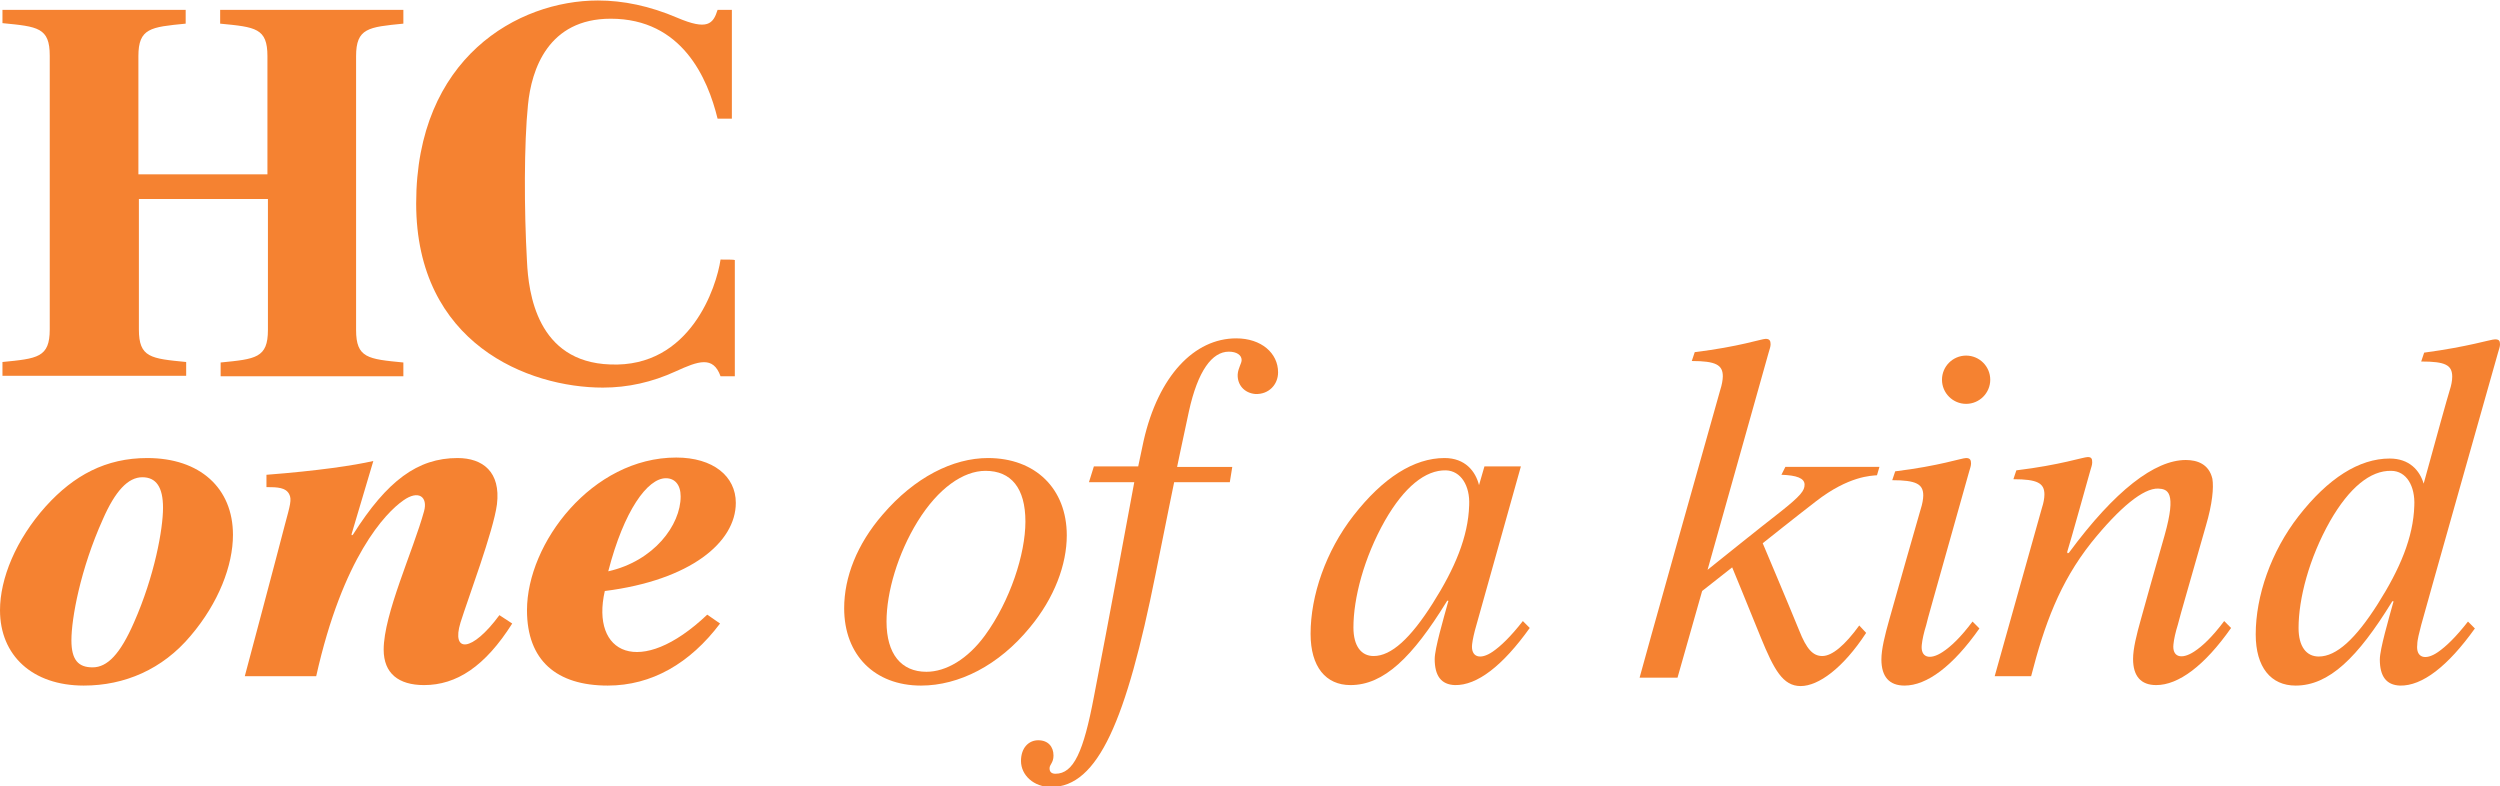 <?xml version="1.0" encoding="utf-8"?>
<!-- Generator: Adobe Illustrator 19.1.1, SVG Export Plug-In . SVG Version: 6.00 Build 0)  -->
<svg version="1.1" id="Layer_1" xmlns="http://www.w3.org/2000/svg" xmlns:xlink="http://www.w3.org/1999/xlink" x="0px" y="0px"
	 viewBox="0 0 507.6 159.6" style="enable-background:new 0 0 507.6 159.6;" xml:space="preserve">
<style type="text/css">
	.st0{fill:#F58231;}
</style>
<path class="st0" d="M146.3,52.7c-0.8,5.5-6.1,22-22.4,21.3C109,73.5,107.3,59.4,107,53.1c-0.6-10.6-0.6-24,0.2-31.8
	c0.7-7.2,4.1-17.5,16.8-17.5c14.5,0,19.7,12.1,21.7,20.3c0.7,0,2.9,0,2.9,0l0-22.1c0,0-0.9,0-2.9,0c-0.9,2.9-2.1,4.2-8.2,1.6
	c-5.6-2.4-11-3.5-16.1-3.5c-16.2,0-36.9,11.6-36.9,41.2c0,28.5,22.8,37.4,37.9,37.4c5.1,0,10-1.1,14.8-3.3c4.6-2.1,7.6-3.2,9.1,1
	c1.5,0,2.9,0,2.9,0l0-23.6C149.1,52.7,147.4,52.7,146.3,52.7"/>
<path class="st0" d="M28.2,40.4v26.5c0,5.7,2.4,5.9,9.6,6.6v2.8H0.5v-2.8c7.1-0.7,9.6-0.9,9.6-6.6V11.3c0-5.7-2.4-5.9-9.6-6.6V2
	h37.2v2.8c-7.1,0.7-9.6,0.9-9.6,6.6v24h26.2v-24c0-5.7-2.4-5.9-9.6-6.6V2h37.2v2.8c-7.1,0.7-9.6,0.9-9.6,6.6v55.6
	c0,5.7,2.4,5.9,9.6,6.6v2.8H44.8v-2.8c7.1-0.7,9.6-0.9,9.6-6.6V40.4H28.2"/>
<path class="st0" d="M47.3,108.6c0,6.2-2.9,13.8-8.6,20.5c-5.7,6.8-13.4,10.1-21.7,10.1c-10.4,0-17-6.1-17-15.3
	c0-6.4,3.2-14.3,9.3-21.1C15,96.5,21.5,93,29.9,93C40.6,93,47.3,99.1,47.3,108.6 M28.9,96.9c-2.9,0-5.5,2.8-8,8.5
	c-4.6,10.2-6.4,20.2-6.4,24.6c0,4,1.4,5.5,4.3,5.5c3,0,5.6-2.7,8.4-9.1c4.2-9.5,5.9-19,5.9-23.3C33.1,98.9,31.7,96.9,28.9,96.9z"/>
<path class="st0" d="M75.8,93.6c0,0-4.3,14.5-4.4,14.8c-0.1,0.3,0.1,0.4,0.3,0.1C78.6,97.6,84.8,93,92.9,93c5.1,0,8.8,2.8,8,9.4
	c-0.7,5.4-5.9,19.2-7.4,24c-1.9,6.2,2.3,6.1,7.9-1.5l2.6,1.7c-5.5,8.7-11.3,12.5-17.9,12.5c-5.2,0-8.2-2.4-8.2-7.2
	c0-7.2,6-20.1,8.2-28.1c0.8-2.9-1.1-4.4-4.2-2.2c-3.6,2.5-12.3,11.5-17.7,35.7H49.7c0,0,6.8-25.5,8.1-30.6c1.1-4.1,1.5-5.3,0.9-6.4
	c-0.7-1.3-2.3-1.4-4.6-1.4v-2.5C64.5,95.6,71.9,94.5,75.8,93.6"/>
<path class="st0" d="M123.4,139.2c-10.4,0-16.4-5.1-16.4-15.3c0-13.6,13.2-31,30.3-31c7.5,0,12.1,3.8,12.1,9.2
	c0,8-9.2,15.7-26.6,17.9c-2.9,12.7,7.1,17.8,20.8,4.8l2.6,1.8C140.1,134.7,132.3,139.2,123.4,139.2 M138.2,100.8
	c0-2.4-1.2-3.7-3-3.7c-3.7,0-8.5,6.5-11.7,18.9C132.8,113.9,138.2,106.6,138.2,100.8z"/>
<path class="st0" d="M222.1,94.7h9c0,0,0.3-1.5,1.1-5.2c3-13.2,10.3-20.8,18.8-20.8c5.1,0,8.5,3,8.5,6.9c0,2.5-1.9,4.5-4.6,4.4
	c-2.3-0.2-3.7-1.9-3.6-4c0.1-1.3,0.8-2.2,0.8-2.9c0-1-1-1.7-2.6-1.7c-3.4,0-6.3,3.9-8.1,12.1c-1.6,7.4-2.4,11.3-2.4,11.3h11.2
	l-0.5,3.1h-11.3c0,0-1.4,6.8-3.8,18.8c-5.9,29.4-11.6,43.1-21.2,43.1c-3.5,0-6.1-2.4-6.1-5.3c0-2.7,1.6-4.2,3.5-4.2
	c2,0,3.1,1.3,3.1,3.1c0,1.5-0.8,1.8-0.8,2.6c0,0.8,0.5,1.1,1.2,1.1c3.7,0,5.7-4.5,7.8-15.6c2.8-14.3,8.2-43.6,8.2-43.6h-9.2
	L222.1,94.7"/>
<path class="st0" d="M349.3,79.1c0.3-0.9,0.5-2,0.5-2.7c0-2.3-1.4-3.1-6.3-3.1l0.6-1.8c9-1.1,13.6-2.7,14.4-2.7c0.8,0,1,0.4,1,1.1
	c0,0.5-0.2,1-0.4,1.7l-12.4,44.1c0,0,11.2-9,14.7-11.7c4.3-3.4,5-4.4,5-5.6c0-1.3-1.6-1.9-4.7-2l0.8-1.6h19.1l-0.5,1.7
	c-1.1,0.1-5.7,0.1-12.4,5.3c-3.9,3-10.8,8.5-10.8,8.5s5.2,12.3,7.4,17.7c1.5,3.8,2.8,5.2,4.7,5.2c2,0,4.6-2.2,7.5-6.2l1.4,1.5
	c-4.7,7.2-9.7,10.8-13.3,10.8c-3.6,0-5.4-3.3-8.1-9.9c-2.7-6.7-5.8-14.2-5.8-14.2l-6.1,4.8l-5,17.6h-7.7
	C332.9,137.4,348,83.6,349.3,79.1"/>
<path class="st0" d="M391.1,126.9c-0.5,1.6-0.8,3-0.9,4c-0.3,2.6,1.6,3.2,4.2,1.5c1.7-1.1,3.7-3,6.1-6.2l1.4,1.4
	c-5.4,7.7-10.7,11.6-15.2,11.6c-3.1,0-4.7-1.8-4.7-5.3c0-2.1,0.7-4.9,1.6-8.1c0.9-3.3,5.9-20.8,6.4-22.5c0.3-0.9,0.5-2,0.5-2.7
	c0-2.3-1.4-3.1-6.3-3.1l0.6-1.8c9-1.1,13.5-2.7,14.4-2.7c0.8,0,1,0.4,1,1.1c0,0.5-0.2,1-0.4,1.7C391.6,125,391.5,125.2,391.1,126.9"
	/>
<path class="st0" d="M447.9,106.7c-2.4,8.5-5.5,19.1-5.7,20.1c-0.5,1.6-0.8,3-0.9,4c-0.3,2.6,1.6,3.2,4.2,1.5c1.7-1.1,3.7-3,6.1-6.2
	l1.4,1.4c-5.4,7.7-10.7,11.6-15.2,11.6c-3.1,0-4.7-1.8-4.7-5.3c0-2.1,0.7-4.9,1.6-8.1c0.6-2.2,3.1-11.1,4.8-17
	c2.5-8.9,0.6-9.4-1.3-9.5c-3-0.1-7.8,3.8-13.6,11c-6.4,8.1-9.5,16.6-12.2,27.1H405c4.2-14.9,8.9-31.7,9.6-34.2
	c0.3-0.9,0.5-1.9,0.5-2.7c0-2.3-1.4-3.1-6.3-3.1l0.6-1.8c9-1.1,13.6-2.7,14.5-2.7c0.8,0,0.9,0.4,0.9,1.1c0,0.5-0.2,1-0.4,1.7
	c0,0-4.3,15.4-4.6,16.2c-0.2,0.6,0.1,0.6,0.3,0.4c9.3-12.6,17.4-18.8,23.7-18.8c2.3,0,4.7,0.8,5.4,3.8
	C449.5,99,449.2,102.3,447.9,106.7"/>
<path class="st0" d="M309.2,126.1c-2.5,3.2-4.5,5.1-6.1,6.2c-2.6,1.8-4.5,1.1-4.2-1.5c0.1-0.9,0.4-2.3,0.9-4c0.9-3.2,9-32.1,9-32.1
	h-7.4l-1.1,3.8c-0.7-2.8-2.8-5.5-7-5.5c-6.2,0-12.5,4-18.5,11.7c-5.6,7.2-8.7,16.2-8.7,24c0,6.7,3.1,10.4,8.1,10.4
	c6.8,0,12.6-5.7,19.5-16.9c0.2-0.4,0.5-0.3,0.3,0.1c-0.9,3.3-2.7,9.4-2.7,11.5c0,3.4,1.3,5.2,4.1,5.3c4.5,0.1,9.7-3.9,15.2-11.6
	L309.2,126.1 M298.3,102.6c-0.2,6.4-2.9,12.8-7.4,19.9c-4.5,7.1-8.4,10.7-12,10.7c-2.5,0-4.1-2-4.1-5.8c0-5.9,2.1-14.1,6.4-21.7
	c3.9-6.8,8.2-10.3,12.4-10.2C296.6,95.6,298.5,98.6,298.3,102.6z"/>
<path class="st0" d="M200.6,93c-7.1,0-14.9,3.9-21.4,11.5c-5.2,6-7.8,12.7-7.8,19c0,9.5,6.2,15.7,15.6,15.7
	c7.7,0,15.8-4.1,22.1-11.8c5-6,7.5-12.8,7.5-18.7C216.6,99.2,210.2,93,200.6,93 M200,129c-3.5,4.8-7.9,7.4-11.9,7.4
	c-5.1,0-8.1-3.6-8.1-10.2c0-6,2.3-13.8,6.3-20.3c4.2-6.8,9.3-10.3,13.8-10.3c5.2,0,8.1,3.5,8.1,10.3C208.2,112.5,205.1,122,200,129z
	"/>
<path class="st0" d="M491.6,126.9c0.4-1.6,15.6-55.3,15.6-55.3c0.2-0.7,0.4-1.2,0.4-1.7c0-0.7-0.2-1-1-1c-0.9,0-5.4,1.5-14.4,2.7
	l-0.6,1.8c4.9,0,6.3,0.7,6.3,3.1c0,0.8-0.2,1.8-0.5,2.7c-0.5,1.6-2.7,9.5-5.3,19c-0.8-2.7-2.9-5.1-6.9-5.1c-6.2,0-12.5,4-18.5,11.7
	c-5.6,7.2-8.7,16.2-8.7,24c0,6.7,3.1,10.4,8.1,10.4c6.8,0,12.6-5.7,19.5-16.9c0.2-0.4,0.5-0.3,0.3,0.1c-0.9,3.3-2.7,9.4-2.7,11.5
	c0,3.4,1.3,5.2,4.1,5.3c4.5,0.1,9.7-3.9,15.2-11.6l-1.4-1.4c-2.5,3.2-4.5,5.1-6.1,6.2c-2.6,1.8-4.5,1.1-4.2-1.5
	C490.8,129.9,491.2,128.5,491.6,126.9 M490.2,102.7c-0.2,6.4-2.9,12.8-7.4,19.9c-4.5,7.1-8.4,10.7-12,10.7c-2.5,0-4.1-2-4.1-5.8
	c0-5.9,2.1-14.1,6.4-21.7c3.9-6.8,8.2-10.3,12.4-10.2C488.6,95.6,490.4,98.7,490.2,102.7z"/>
<path class="st0" d="M404.1,77.1c0,2.7-2.2,4.9-4.9,4.9c-2.7,0-4.9-2.2-4.9-4.9c0-2.7,2.2-4.9,4.9-4.9
	C401.9,72.2,404.1,74.4,404.1,77.1"/>
</svg>
